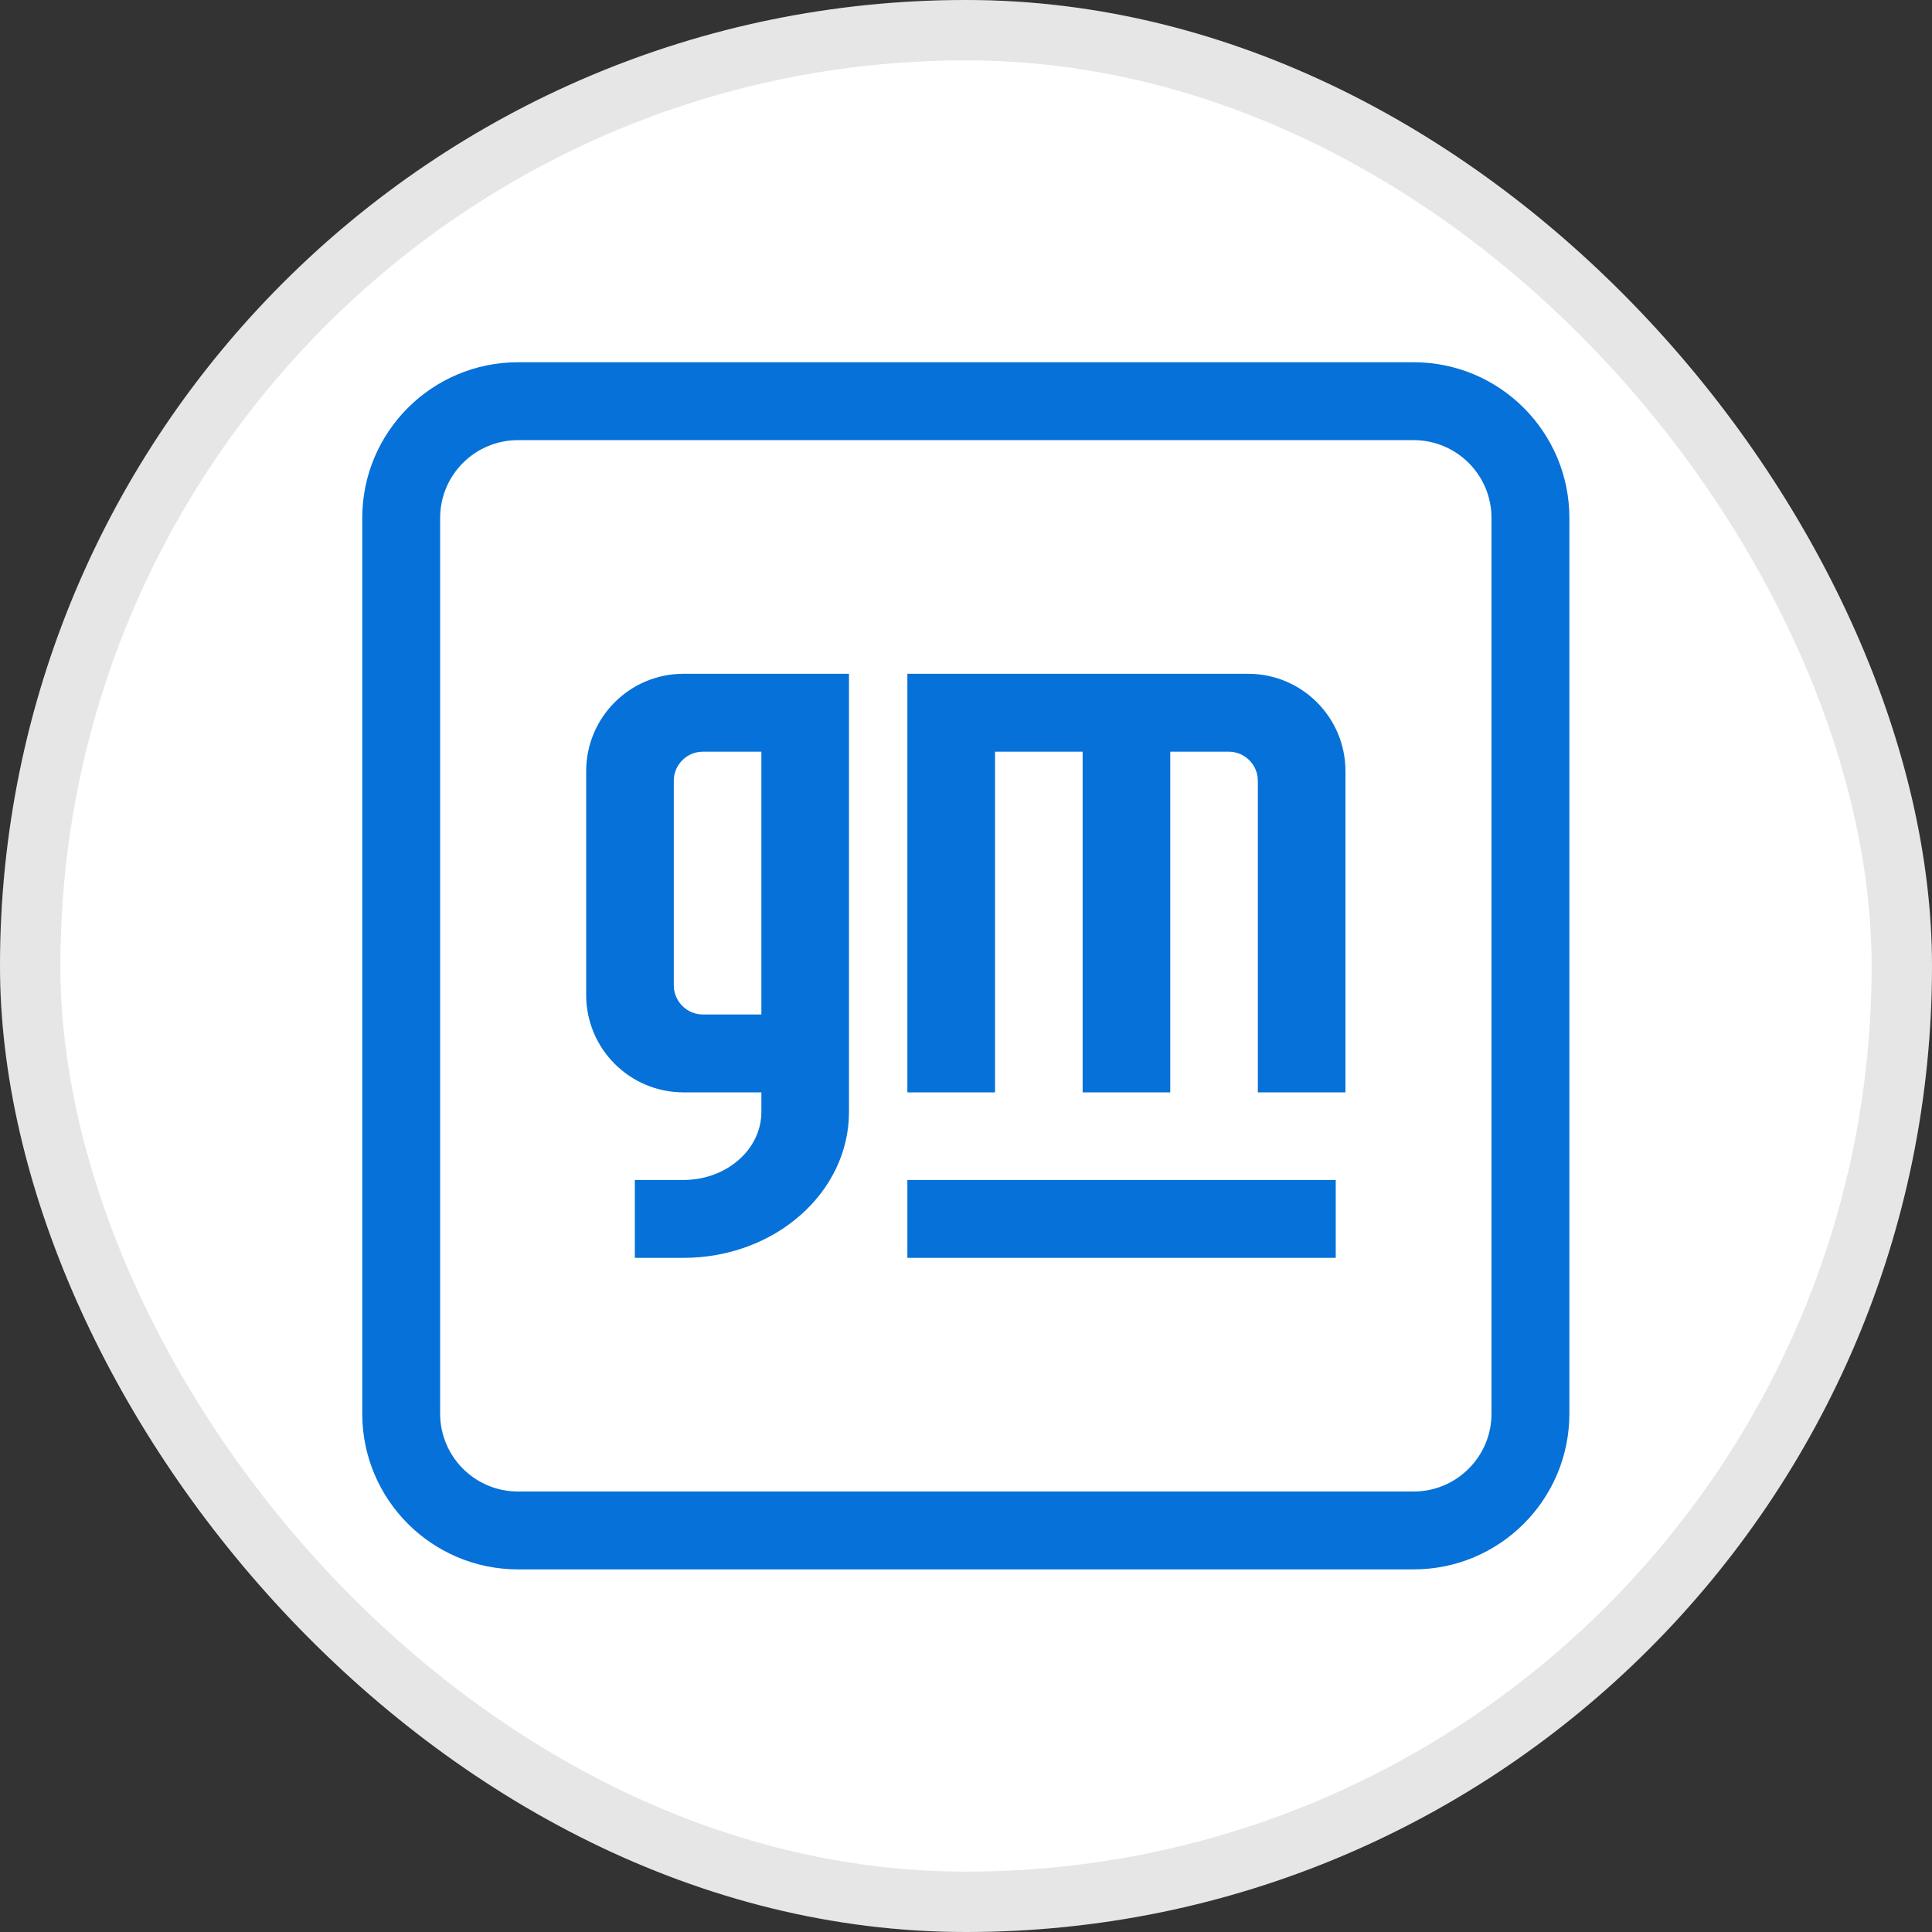 <svg width="32" height="32" viewBox="0 0 32 32" fill="none" xmlns="http://www.w3.org/2000/svg">
<rect x="0" y="0" width="32" height="32" fill="#333333" stroke="none"/>
<rect width="32" height="32" rx="16" fill="white"/>
<rect x="0.5" y="0.5" width="31" height="31" rx="15.5" stroke="black" stroke-opacity="0.1"/>
<g clip-path="url(#clip0_9522_2962)">
<path fill-rule="evenodd" clip-rule="evenodd" d="M23.414 6C24.839 6 25.994 7.155 25.994 8.58V23.414C25.994 24.839 24.839 25.994 23.414 25.994H8.58C7.155 25.994 6 24.839 6 23.414V8.58C6 7.155 7.155 6 8.58 6H23.414ZM7.29 8.58V23.414C7.29 24.126 7.867 24.704 8.58 24.704H23.414C24.126 24.704 24.704 24.126 24.704 23.414V8.58C24.704 7.867 24.126 7.29 23.414 7.29H8.58C7.867 7.29 7.29 7.867 7.29 8.58Z" fill="#0671D8"/>
<path d="M15.029 19.544V20.834H22.124V19.544H15.029Z" fill="#0671D8"/>
<path d="M15.029 11.16V18.093H16.481V12.45H17.932V18.093H19.383V12.45H20.35C20.618 12.45 20.834 12.666 20.834 12.933V18.093H22.285V12.772C22.285 11.882 21.563 11.16 20.673 11.16H15.029Z" fill="#0671D8"/>
<path fill-rule="evenodd" clip-rule="evenodd" d="M14.062 11.16V18.416C14.062 19.751 12.835 20.834 11.321 20.834H10.515V19.544H11.321C12.033 19.544 12.611 19.039 12.611 18.416V18.093H11.321C10.431 18.093 9.709 17.371 9.709 16.481V12.772C9.709 11.882 10.431 11.16 11.321 11.16H14.062ZM11.16 12.933V16.319C11.16 16.587 11.376 16.803 11.643 16.803H12.611V12.45H11.643C11.376 12.45 11.16 12.666 11.16 12.933Z" fill="#0671D8"/>
</g>
<defs>
<clipPath id="clip0_9522_2962">
<rect width="20" height="20" fill="white" transform="translate(6 6)"/>
</clipPath>
</defs>
</svg>
